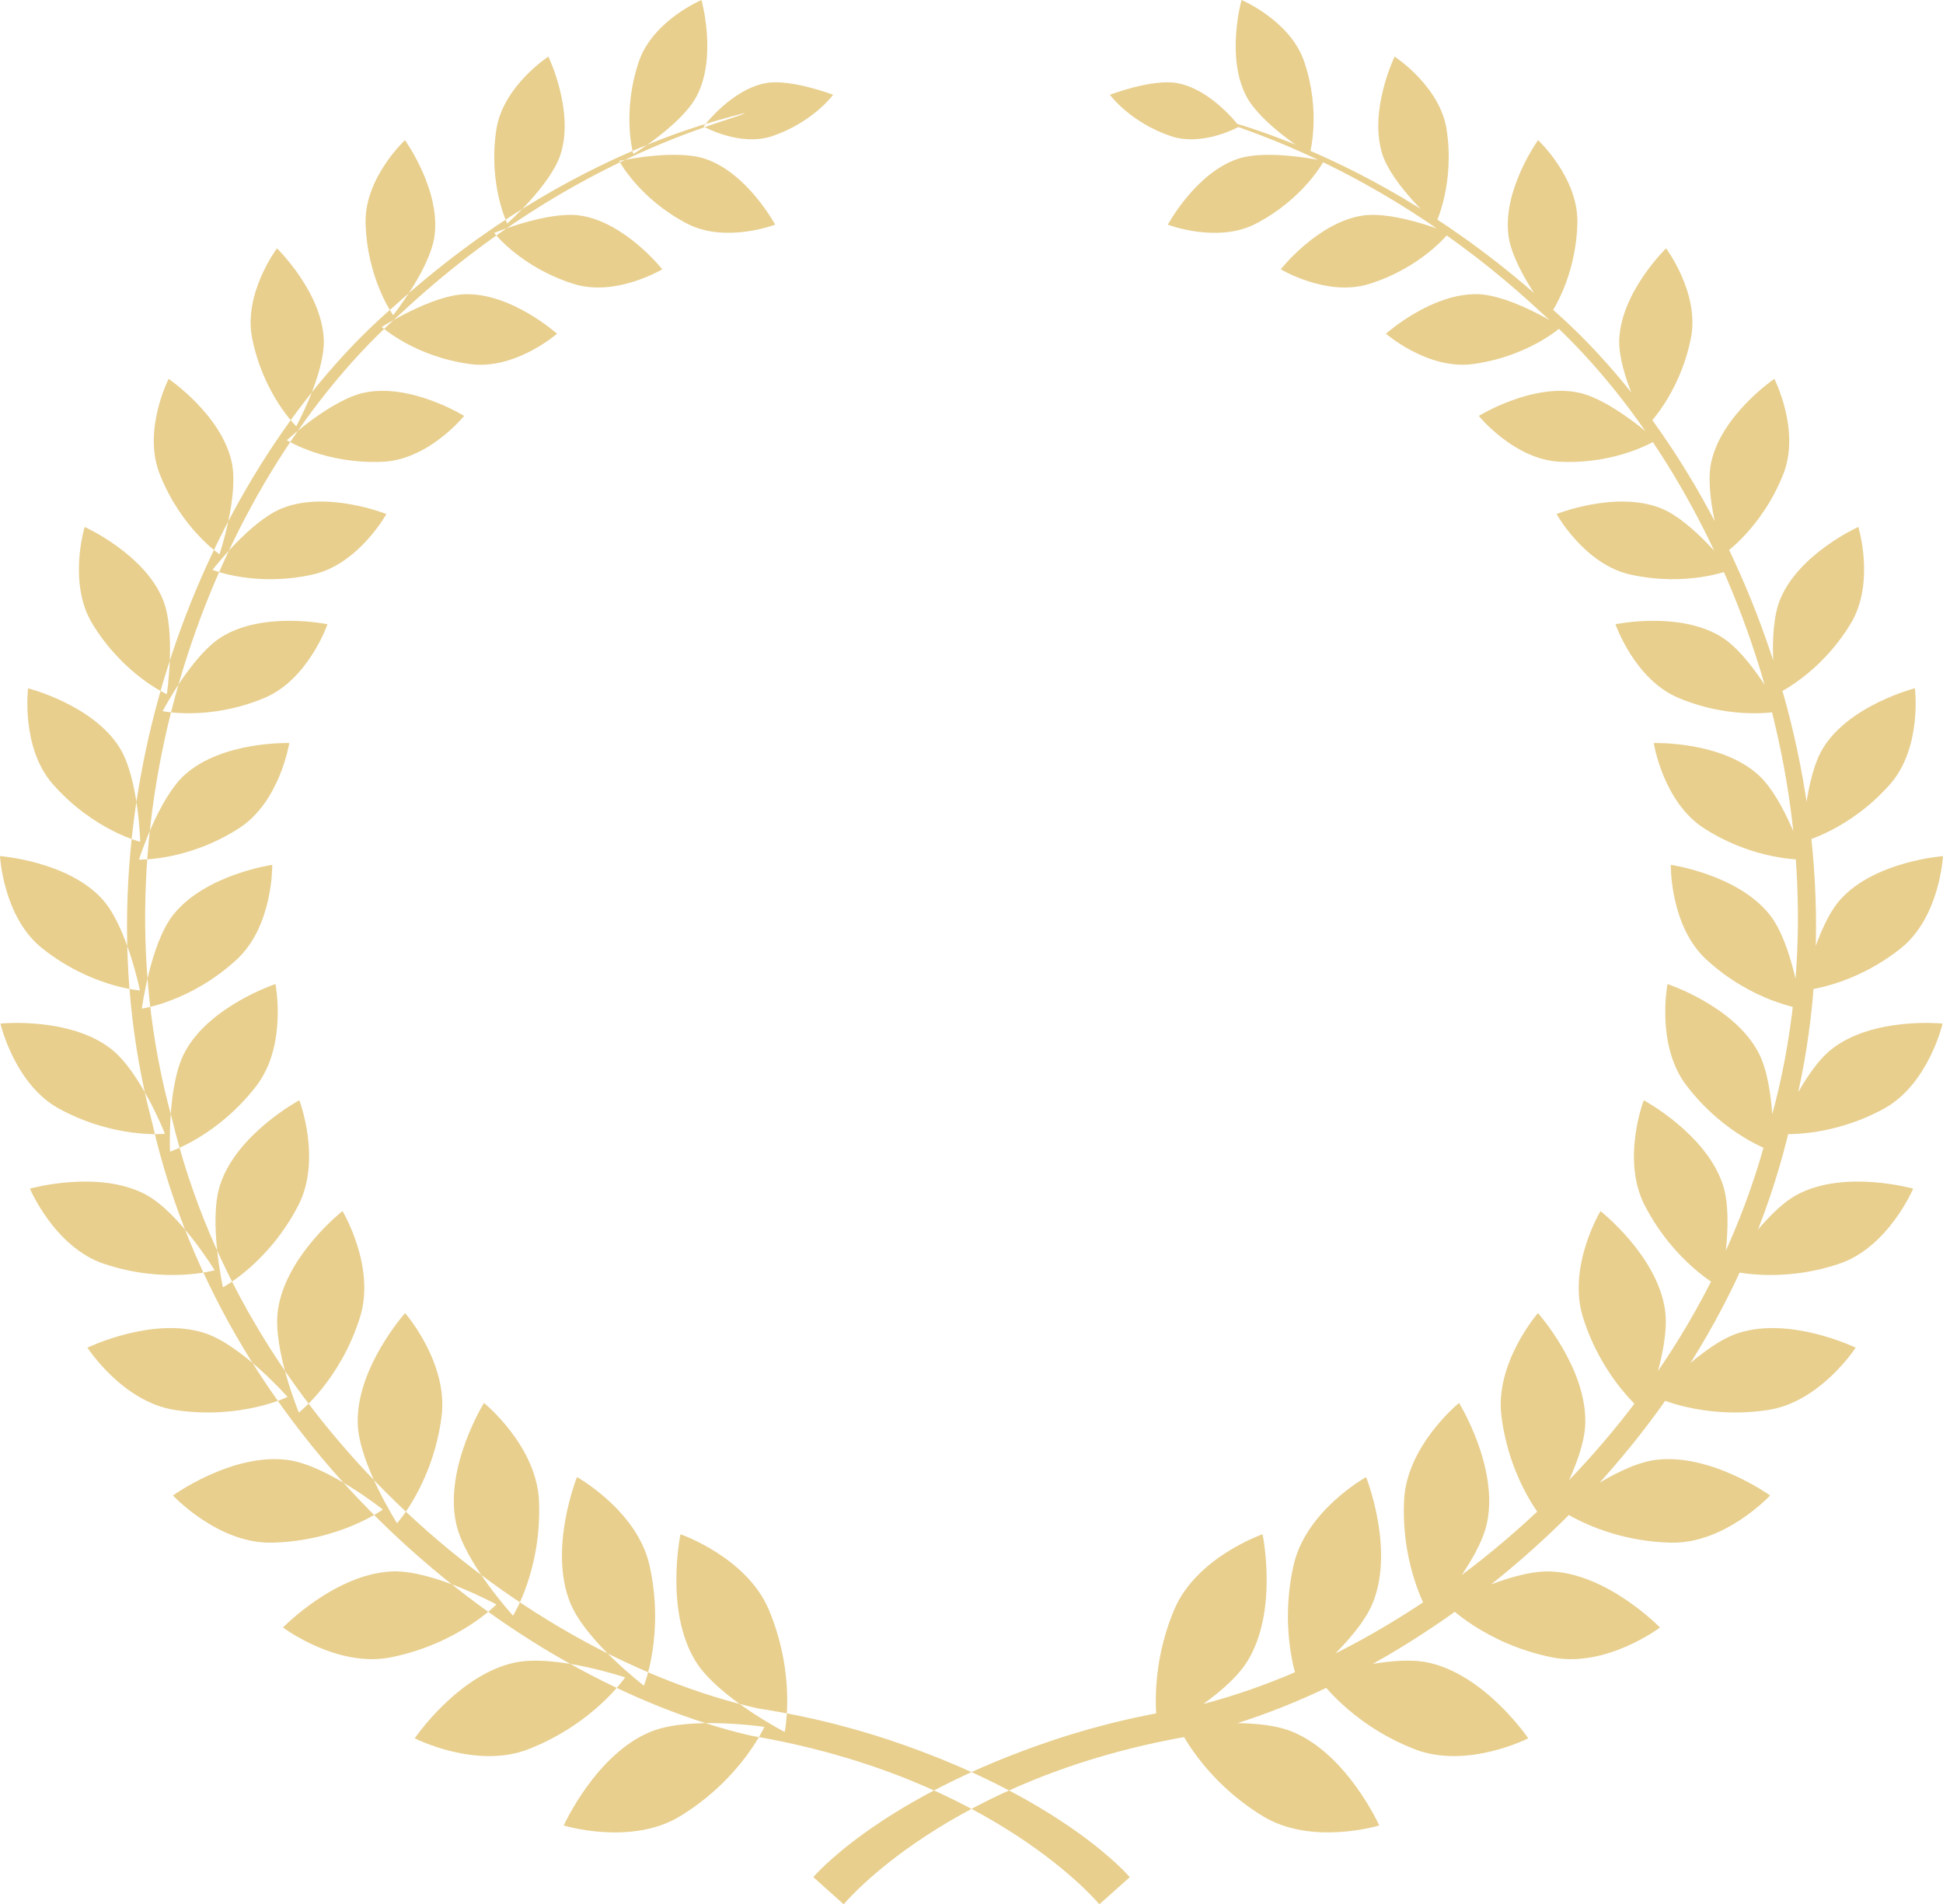 <?xml version="1.0" encoding="iso-8859-1"?>
<!-- Generator: Adobe Illustrator 16.0.0, SVG Export Plug-In . SVG Version: 6.00 Build 0)  -->
<!DOCTYPE svg PUBLIC "-//W3C//DTD SVG 1.1//EN" "http://www.w3.org/Graphics/SVG/1.1/DTD/svg11.dtd">
<svg version="1.1" xmlns="http://www.w3.org/2000/svg" xmlns:xlink="http://www.w3.org/1999/xlink" x="0px" y="0px"
	 width="57.255px" height="56.119px" viewBox="0 0 57.255 56.119" style="enable-background:new 0 0 57.255 56.119;"
	 xml:space="preserve">
<g id="_x31_1SE_x5F_F_x5F_LG_x5F_01">
	<path style="fill:#E8CF8E;" d="M32.395,56.119c0,0-3.082-3.753-10.27-4.97C15.127,49.517,6.66,42.687,4.487,33.096
		c-2.516-9.5,1.719-19.432,7.132-24.076c5.376-4.876,10.416-5.633,10.315-5.699c0.121,0.146-4.875,1.014-10.115,5.91
		c-5.284,4.671-9.307,14.473-6.755,23.72C7.28,42.287,15.57,48.827,22.341,50.347c1.621,0.25,3.067,0.639,4.334,1.091
		c4.779,1.694,6.616,3.881,6.616,3.881L32.395,56.119z M24.862,56.119c0,0,3.08-3.753,10.27-4.97
		c6.997-1.633,15.465-8.463,17.637-18.054c2.517-9.5-1.719-19.432-7.132-24.076C40.26,4.143,35.221,3.386,35.323,3.32
		c-0.12,0.146,4.876,1.014,10.114,5.91c5.284,4.671,9.308,14.473,6.756,23.72c-2.216,9.337-10.507,15.877-17.276,17.396
		c-1.622,0.25-3.068,0.639-4.335,1.091c-4.778,1.694-6.616,3.881-6.616,3.881L24.862,56.119z M20.501,48.961
		c0.657,1.06,2.621,2.079,2.621,2.079s0.351-1.635-0.46-3.588c-0.651-1.563-2.61-2.238-2.61-2.238S19.578,47.474,20.501,48.961z
		 M16.612,53.796c0,0,1.981,0.607,3.427-0.272c1.806-1.104,2.484-2.633,2.484-2.633s-2.189-0.329-3.343,0.14
		C17.559,51.69,16.612,53.796,16.612,53.796z M16.798,47.223c0.453,1.134,2.176,2.452,2.176,2.452s0.617-1.518,0.166-3.542
		c-0.36-1.617-2.138-2.604-2.138-2.604S16.16,45.629,16.798,47.223z M12.221,51.227c0,0,1.81,0.924,3.355,0.319
		c1.929-0.756,2.844-2.114,2.844-2.114s-2.056-0.692-3.25-0.437C13.493,49.355,12.221,51.227,12.221,51.227z M13.436,44.874
		c0.246,1.172,1.682,2.738,1.682,2.738s0.854-1.359,0.764-3.391c-0.074-1.624-1.62-2.877-1.62-2.877S13.091,43.229,13.436,44.874z
		 M8.339,47.961c0,0,1.589,1.199,3.183,0.879c1.991-0.402,3.106-1.558,3.106-1.558s-1.868-1.018-3.063-0.973
		C9.885,46.37,8.339,47.961,8.339,47.961z M10.541,41.961c0.039,1.173,1.159,2.928,1.159,2.928s1.055-1.166,1.312-3.142
		c0.207-1.58-1.074-3.051-1.074-3.051S10.488,40.313,10.541,41.961z M5.097,44.071c0,0,1.329,1.429,2.922,1.39
		c1.99-0.047,3.261-0.976,3.261-0.976s-1.628-1.299-2.791-1.459C6.857,42.801,5.097,44.071,5.097,44.071z M8.19,38.604
		c-0.165,1.138,0.617,3.023,0.617,3.023s1.219-0.949,1.802-2.81c0.468-1.491-0.517-3.128-0.517-3.128S8.418,37.005,8.19,38.604z
		 M2.576,39.715c0,0,1.039,1.605,2.583,1.837c1.929,0.292,3.315-0.385,3.315-0.385s-1.351-1.531-2.446-1.883
		C4.491,38.787,2.576,39.715,2.576,39.715z M6.487,34.913c-0.351,1.07,0.083,3.023,0.083,3.023s1.337-0.708,2.216-2.405
		c0.706-1.357,0.034-3.107,0.034-3.107S6.98,33.41,6.487,34.913z M0.881,35.029c0,0,0.729,1.727,2.18,2.214
		c1.812,0.609,3.264,0.191,3.264,0.191s-1.042-1.707-2.038-2.235C2.887,34.461,0.881,35.029,0.881,35.029z M5.445,31.007
		C4.922,31.98,5.01,33.938,5.01,33.938s1.409-0.456,2.549-1.944C8.47,30.803,8.118,29,8.118,29S6.176,29.638,5.445,31.007z
		 M0.013,30.164c0,0,0.411,1.789,1.727,2.508c1.645,0.896,3.12,0.74,3.12,0.74s-0.718-1.824-1.588-2.502
		C2.046,29.957,0.013,30.164,0.013,30.164z M5.099,26.966c-0.669,0.852-0.919,2.757-0.919,2.757s1.438-0.199,2.791-1.442
		c1.083-0.995,1.051-2.794,1.051-2.794S6.038,25.771,5.099,26.966z M0,25.229c0,0,0.091,1.796,1.24,2.714
		c1.435,1.145,2.883,1.245,2.883,1.245s-0.38-1.883-1.105-2.686C1.998,25.375,0,25.229,0,25.229z M5.451,22.827
		c-0.791,0.709-1.355,2.504-1.355,2.504s1.421,0.052,2.938-0.917c1.216-0.775,1.49-2.517,1.49-2.517S6.56,21.834,5.451,22.827z
		 M0.827,20.284c0,0-0.218,1.75,0.734,2.83c1.19,1.35,2.571,1.694,2.571,1.694s-0.047-1.883-0.611-2.781
		C2.73,20.766,0.827,20.284,0.827,20.284z M6.528,18.772c-0.883,0.548-1.735,2.185-1.735,2.185s1.362,0.292,2.992-0.386
		c1.303-0.542,1.865-2.175,1.865-2.175S7.766,18.001,6.528,18.772z M2.495,15.529c0,0-0.506,1.652,0.229,2.856
		c0.918,1.506,2.192,2.073,2.192,2.073s0.276-1.825-0.115-2.788C4.251,16.318,2.495,15.529,2.495,15.529z M8.309,14.98
		c-0.946,0.379-2.046,1.814-2.046,1.814s1.265,0.514,2.953,0.137c1.351-0.301,2.17-1.783,2.17-1.783S9.635,14.448,8.309,14.98z
		 M4.969,11.165c0,0-0.77,1.507-0.266,2.796c0.63,1.608,1.765,2.373,1.765,2.373s0.576-1.715,0.361-2.711
		C6.529,12.224,4.969,11.165,4.969,11.165z M10.736,11.571c-0.978,0.205-2.284,1.402-2.284,1.402s1.135,0.712,2.827,0.635
		c1.354-0.06,2.398-1.351,2.398-1.351S12.107,11.283,10.736,11.571z M8.162,7.319c0,0-0.999,1.325-0.731,2.654
		c0.335,1.659,1.299,2.59,1.299,2.59s0.848-1.556,0.811-2.553C9.488,8.609,8.162,7.319,8.162,7.319z M13.693,8.671
		c-0.979,0.032-2.443,0.964-2.443,0.964s0.973,0.88,2.619,1.096c1.318,0.172,2.546-0.896,2.546-0.896S15.064,8.625,13.693,8.671z
		 M11.933,4.13c0,0-1.192,1.108-1.16,2.437c0.041,1.66,0.813,2.72,0.813,2.72s1.083-1.357,1.217-2.327
		C12.992,5.599,11.933,4.13,11.933,4.13z M17.085,6.35c-0.95-0.135-2.523,0.515-2.523,0.515s0.79,1.016,2.344,1.502
		c1.242,0.391,2.609-0.431,2.609-0.431S18.417,6.542,17.085,6.35z M16.159,1.668c0,0-1.338,0.867-1.534,2.154
		c-0.244,1.608,0.322,2.765,0.322,2.765s1.277-1.127,1.571-2.039C16.932,3.266,16.159,1.668,16.159,1.668z M20.767,4.676
		c-0.894-0.292-2.522,0.067-2.522,0.067s0.589,1.114,2.006,1.849c1.132,0.587,2.591,0.028,2.591,0.028S22.019,5.087,20.767,4.676z
		 M20.67,0c0,0-1.439,0.609-1.846,1.819c-0.509,1.51-0.162,2.721-0.162,2.721s1.424-0.869,1.863-1.699C21.143,1.674,20.67,0,20.67,0
		z M20.733,3.728c0,0,1.077,0.608,2.033,0.28c1.194-0.409,1.784-1.215,1.784-1.215s-1.233-0.471-1.965-0.347
		C21.556,2.623,20.733,3.728,20.733,3.728z M37.204,45.214c0,0-1.96,0.675-2.61,2.238c-0.811,1.953-0.46,3.588-0.46,3.588
		s1.964-1.02,2.62-2.079C37.678,47.474,37.204,45.214,37.204,45.214z M38.075,51.03c-1.154-0.469-3.343-0.14-3.343-0.14
		s0.678,1.529,2.482,2.633c1.446,0.88,3.429,0.272,3.429,0.272S39.696,51.69,38.075,51.03z M40.255,43.529
		c0,0-1.779,0.986-2.138,2.604c-0.452,2.024,0.165,3.542,0.165,3.542s1.722-1.318,2.176-2.452
		C41.095,45.629,40.255,43.529,40.255,43.529z M42.085,48.995c-1.194-0.256-3.251,0.437-3.251,0.437s0.916,1.358,2.846,2.114
		c1.545,0.604,3.354-0.319,3.354-0.319S43.763,49.355,42.085,48.995z M42.994,41.345c0,0-1.548,1.253-1.62,2.877
		c-0.092,2.031,0.762,3.391,0.762,3.391s1.437-1.566,1.683-2.738C44.164,43.229,42.994,41.345,42.994,41.345z M45.689,46.31
		c-1.195-0.045-3.061,0.973-3.061,0.973s1.112,1.155,3.105,1.558c1.592,0.32,3.182-0.879,3.182-0.879S47.371,46.37,45.689,46.31z
		 M45.319,38.696c0,0-1.282,1.471-1.074,3.051c0.254,1.976,1.312,3.142,1.312,3.142s1.118-1.755,1.157-2.928
		C46.767,40.313,45.319,38.696,45.319,38.696z M48.764,43.026c-1.159,0.16-2.79,1.459-2.79,1.459s1.272,0.929,3.264,0.976
		c1.592,0.039,2.923-1.39,2.923-1.39S50.396,42.801,48.764,43.026z M47.162,35.69c0,0-0.983,1.637-0.517,3.128
		c0.583,1.86,1.803,2.81,1.803,2.81s0.781-1.886,0.616-3.023C48.838,37.005,47.162,35.69,47.162,35.69z M51.227,39.284
		c-1.094,0.352-2.444,1.883-2.444,1.883s1.385,0.677,3.314,0.385c1.544-0.231,2.584-1.837,2.584-1.837S52.765,38.787,51.227,39.284z
		 M48.437,32.424c0,0-0.673,1.75,0.033,3.107c0.879,1.697,2.216,2.405,2.216,2.405s0.434-1.953,0.082-3.023
		C50.274,33.41,48.437,32.424,48.437,32.424z M52.969,35.199c-0.996,0.528-2.039,2.235-2.039,2.235s1.454,0.418,3.265-0.191
		c1.451-0.487,2.181-2.214,2.181-2.214S54.368,34.461,52.969,35.199z M49.137,29c0,0-0.352,1.803,0.562,2.994
		c1.138,1.488,2.546,1.944,2.546,1.944s0.088-1.958-0.434-2.932C51.08,29.638,49.137,29,49.137,29z M53.984,30.91
		c-0.872,0.678-1.589,2.502-1.589,2.502s1.475,0.156,3.119-0.74c1.315-0.719,1.729-2.508,1.729-2.508S55.209,29.957,53.984,30.91z
		 M49.234,25.486c0,0-0.032,1.799,1.051,2.794c1.352,1.243,2.79,1.442,2.79,1.442s-0.25-1.905-0.92-2.757
		C51.218,25.771,49.234,25.486,49.234,25.486z M54.236,26.503c-0.724,0.803-1.105,2.686-1.105,2.686s1.448-0.1,2.884-1.245
		c1.148-0.918,1.24-2.714,1.24-2.714S55.257,25.375,54.236,26.503z M48.731,21.897c0,0,0.275,1.742,1.49,2.517
		c1.516,0.969,2.937,0.917,2.937,0.917s-0.563-1.794-1.354-2.504C50.695,21.834,48.731,21.897,48.731,21.897z M53.733,22.026
		c-0.563,0.898-0.611,2.781-0.611,2.781s1.382-0.344,2.571-1.694c0.953-1.08,0.735-2.83,0.735-2.83S54.523,20.766,53.733,22.026z
		 M47.604,18.396c0,0,0.562,1.633,1.866,2.175c1.63,0.679,2.991,0.386,2.991,0.386s-0.852-1.637-1.733-2.185
		C49.489,18.001,47.604,18.396,47.604,18.396z M52.454,17.67c-0.392,0.963-0.115,2.788-0.115,2.788s1.274-0.566,2.192-2.073
		c0.735-1.204,0.229-2.856,0.229-2.856S53.003,16.318,52.454,17.67z M45.868,15.148c0,0,0.821,1.482,2.171,1.783
		c1.688,0.376,2.953-0.137,2.953-0.137s-1.1-1.435-2.045-1.814C47.621,14.448,45.868,15.148,45.868,15.148z M50.425,13.623
		c-0.214,0.996,0.363,2.711,0.363,2.711s1.135-0.765,1.765-2.373c0.504-1.289-0.268-2.796-0.268-2.796S50.727,12.224,50.425,13.623z
		 M43.577,12.257c0,0,1.044,1.291,2.399,1.351c1.691,0.077,2.825-0.635,2.825-0.635s-1.307-1.197-2.282-1.402
		C45.149,11.283,43.577,12.257,43.577,12.257z M47.715,10.01c-0.037,0.998,0.811,2.553,0.811,2.553s0.965-0.931,1.299-2.59
		c0.269-1.329-0.731-2.654-0.731-2.654S47.767,8.609,47.715,10.01z M40.84,9.834c0,0,1.229,1.068,2.547,0.896
		c1.646-0.215,2.618-1.096,2.618-1.096s-1.463-0.932-2.442-0.964C42.19,8.625,40.84,9.834,40.84,9.834z M44.453,6.96
		c0.133,0.969,1.215,2.327,1.215,2.327s0.774-1.061,0.813-2.72c0.032-1.329-1.158-2.437-1.158-2.437S44.264,5.599,44.453,6.96z
		 M37.74,7.936c0,0,1.367,0.822,2.609,0.431c1.553-0.486,2.343-1.502,2.343-1.502S41.12,6.215,40.17,6.35
		C38.838,6.542,37.74,7.936,37.74,7.936z M40.735,4.548c0.296,0.912,1.572,2.039,1.572,2.039s0.565-1.157,0.322-2.765
		c-0.195-1.288-1.534-2.154-1.534-2.154S40.323,3.266,40.735,4.548z M34.413,6.621c0,0,1.461,0.56,2.592-0.028
		c1.415-0.735,2.005-1.849,2.005-1.849s-1.627-0.359-2.521-0.067C35.236,5.087,34.413,6.621,34.413,6.621z M36.729,2.841
		c0.439,0.83,1.864,1.699,1.864,1.699s0.348-1.211-0.16-2.721C38.025,0.609,36.585,0,36.585,0S36.113,1.674,36.729,2.841z
		 M34.671,2.446c-0.733-0.125-1.966,0.347-1.966,0.347s0.59,0.806,1.785,1.215c0.955,0.328,2.03-0.28,2.03-0.28
		S35.701,2.623,34.671,2.446z"/>
</g>
<g id="Layer_1">
</g>
</svg>
